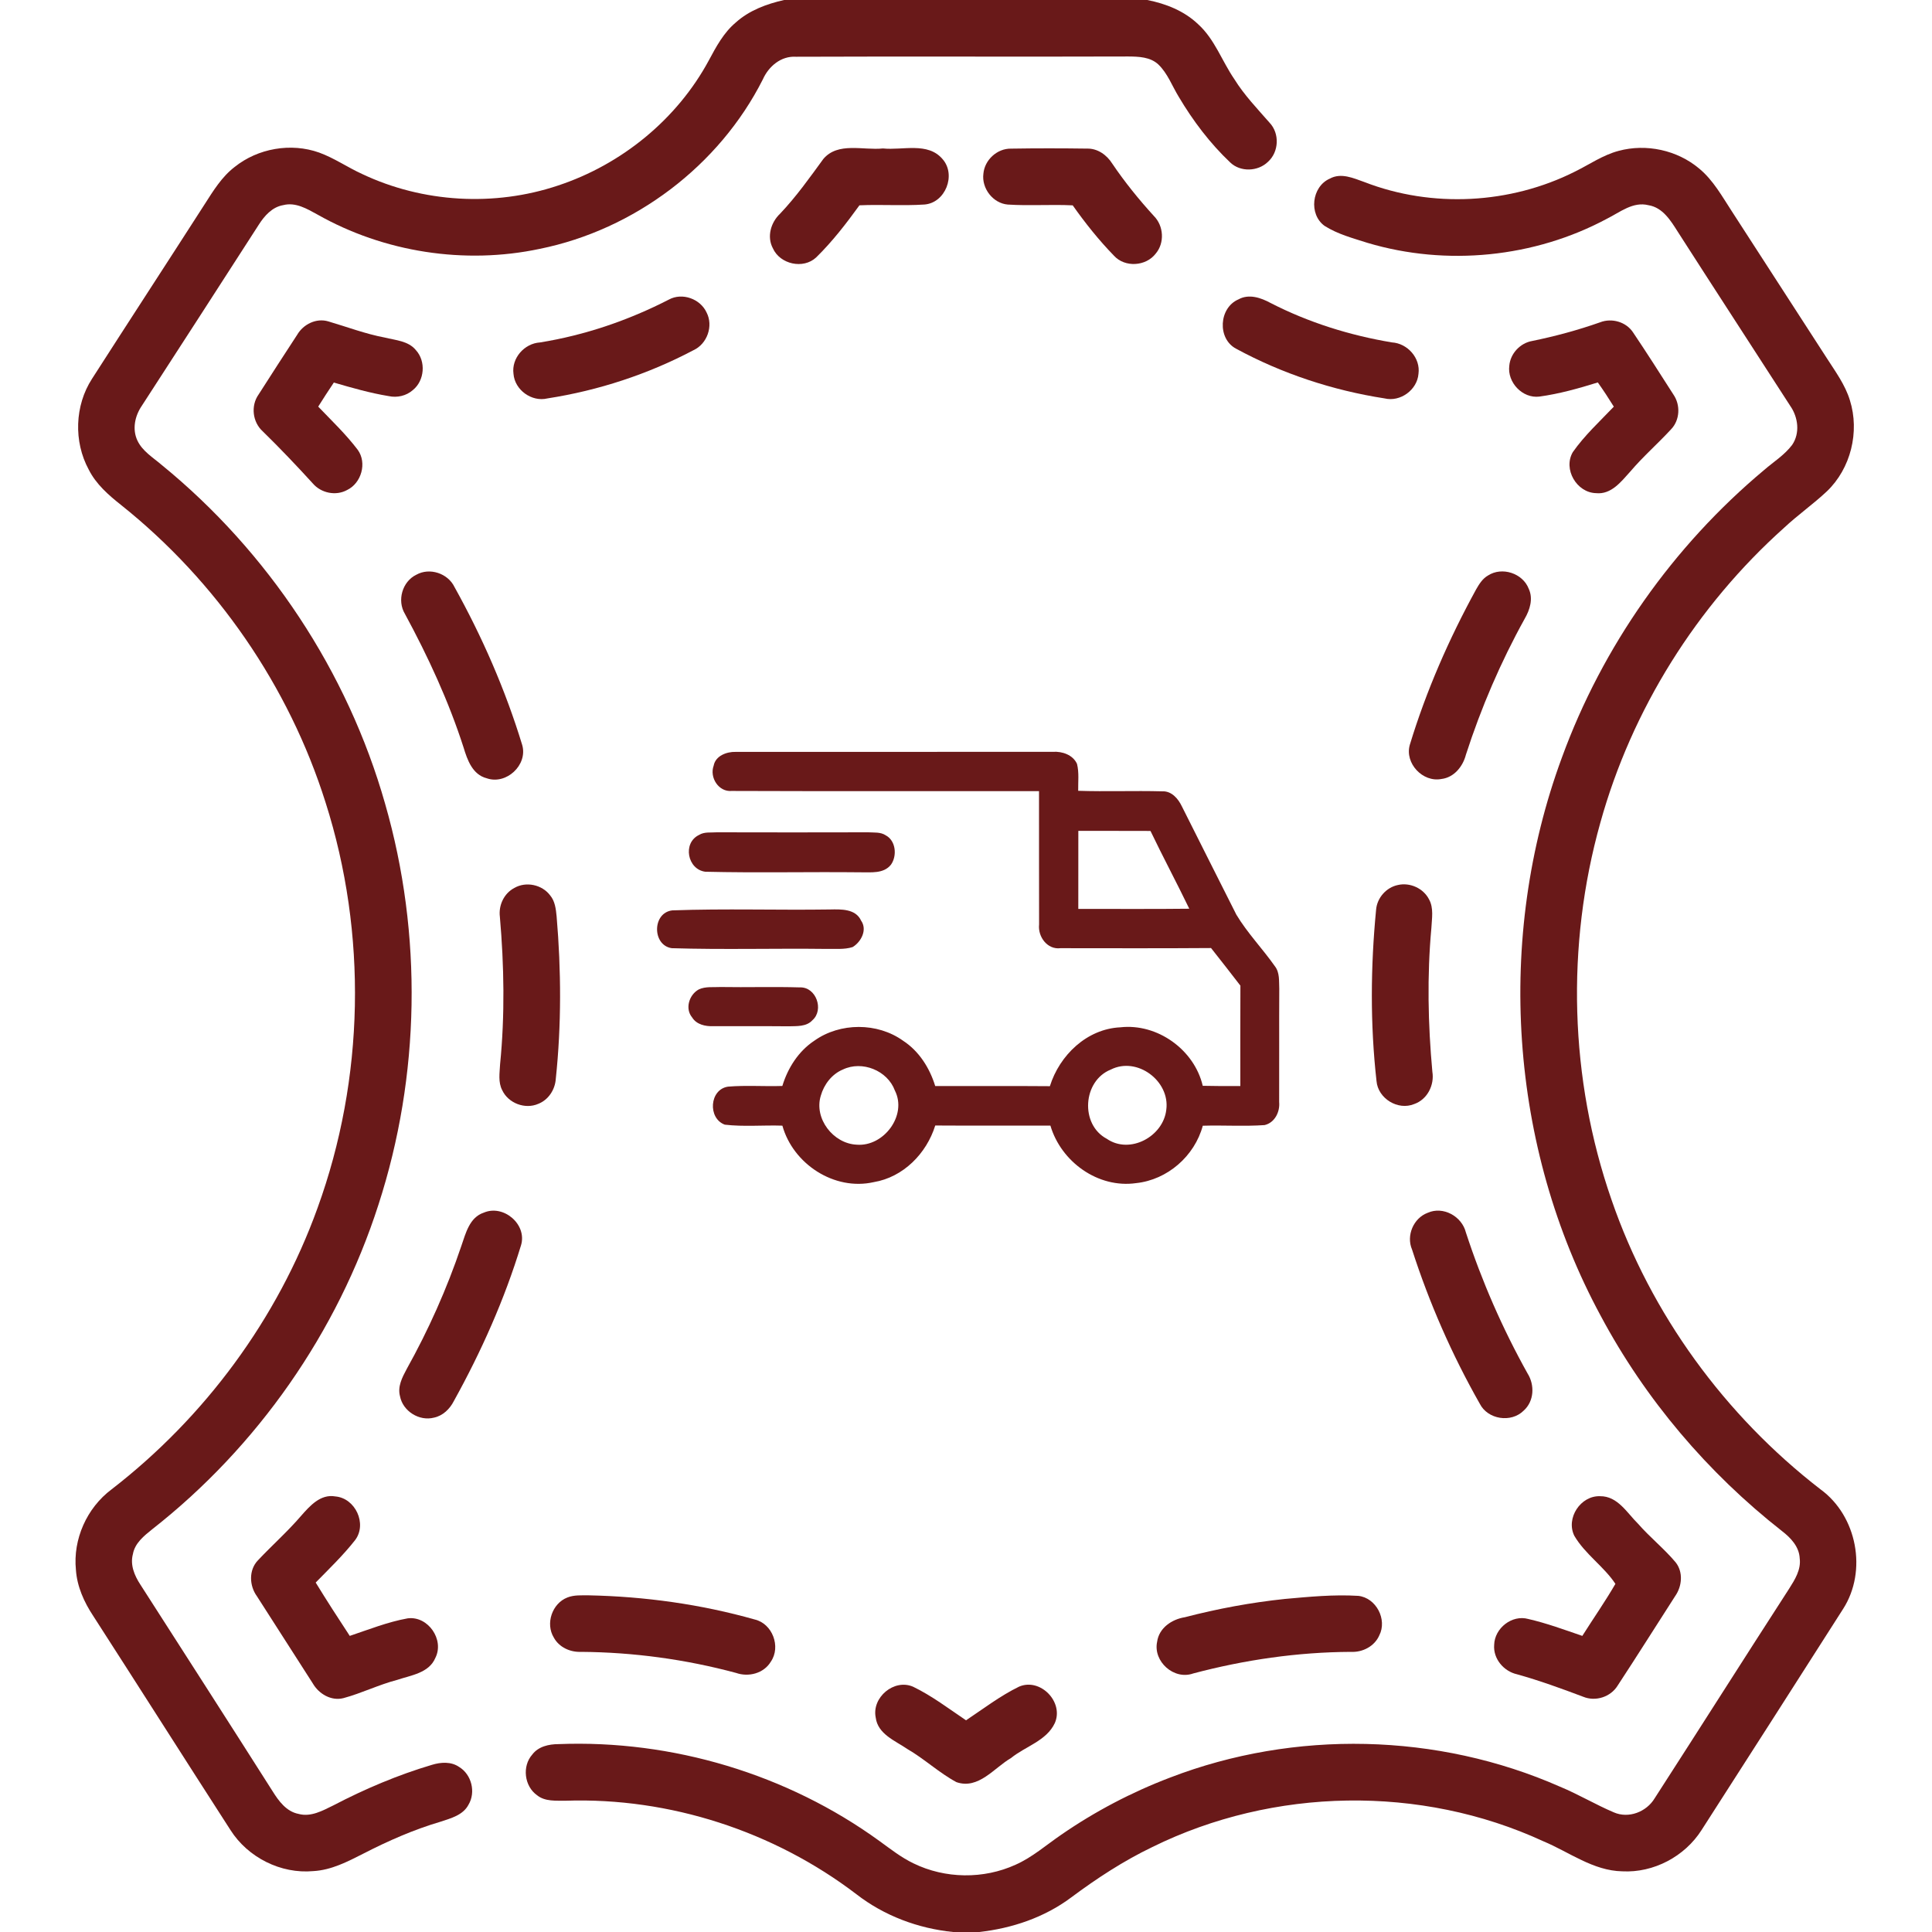 <?xml version="1.0" encoding="UTF-8" ?>
<!DOCTYPE svg PUBLIC "-//W3C//DTD SVG 1.1//EN" "http://www.w3.org/Graphics/SVG/1.1/DTD/svg11.dtd">
<svg width="512pt" height="512pt" viewBox="0 0 512 512" version="1.1" xmlns="http://www.w3.org/2000/svg">
<g id="#000000ff">
<path fill="#691919 " opacity="1.00" d=" M 207.79 0.00 L 304.03 0.00 C 308.97 0.97 313.85 2.90 317.53 6.43 C 321.92 10.41 323.83 16.19 327.11 20.97 C 329.73 25.20 333.19 28.79 336.45 32.52 C 339.16 35.37 338.94 40.28 336.02 42.89 C 333.37 45.48 328.71 45.65 326.02 43.05 C 320.65 37.97 316.15 32.01 312.39 25.67 C 310.62 22.79 309.45 19.46 306.97 17.08 C 304.83 15.08 301.75 14.99 299.00 14.97 C 269.64 15.07 240.29 14.92 210.93 15.04 C 206.98 14.79 203.69 17.59 202.16 21.04 C 190.60 43.94 168.15 60.86 143.04 65.95 C 123.14 70.17 101.77 66.86 84.08 56.83 C 81.34 55.33 78.33 53.52 75.07 54.36 C 72.14 54.85 70.07 57.20 68.56 59.58 C 58.26 75.62 47.88 91.61 37.53 107.62 C 35.74 110.27 35.01 113.75 36.41 116.74 C 37.73 119.56 40.53 121.23 42.82 123.19 C 71.06 146.22 92.12 177.97 102.07 213.05 C 112.01 247.60 111.38 285.10 100.28 319.30 C 89.43 353.06 68.24 383.39 40.34 405.27 C 38.17 407.01 35.73 408.95 35.22 411.86 C 34.45 414.70 35.63 417.54 37.17 419.89 C 48.88 438.14 60.60 456.38 72.23 474.68 C 73.85 477.28 75.89 480.08 79.10 480.70 C 82.38 481.60 85.48 479.85 88.32 478.46 C 96.69 474.09 105.43 470.38 114.50 467.69 C 116.84 466.98 119.56 466.80 121.67 468.26 C 124.97 470.25 126.14 474.93 124.17 478.25 C 122.72 481.04 119.47 481.87 116.72 482.78 C 109.63 484.87 102.85 487.86 96.29 491.23 C 92.12 493.35 87.81 495.60 83.04 495.86 C 74.43 496.66 65.69 492.25 61.07 484.97 C 48.90 466.09 36.87 447.12 24.70 428.23 C 22.28 424.58 20.42 420.45 20.12 416.03 C 19.30 407.90 23.02 399.60 29.55 394.71 C 54.25 375.62 73.56 349.54 84.15 320.13 C 96.61 285.83 97.36 247.43 86.28 212.67 C 76.55 181.80 57.39 154.03 32.11 133.85 C 28.77 131.21 25.45 128.31 23.51 124.44 C 19.49 117.03 19.79 107.49 24.38 100.39 C 34.28 84.96 44.30 69.60 54.21 54.17 C 56.50 50.60 58.76 46.87 62.18 44.25 C 68.35 39.30 77.10 37.77 84.57 40.43 C 88.57 41.88 92.10 44.35 95.97 46.11 C 112.05 53.73 131.04 54.82 147.91 49.16 C 164.74 43.59 179.45 31.60 187.87 15.96 C 189.80 12.36 191.79 8.65 194.97 5.98 C 198.54 2.75 203.16 1.05 207.79 0.00 Z" />
<path fill="#691919 " opacity="1.00" d=" M 218.19 42.13 C 222.08 37.54 228.78 39.90 233.98 39.34 C 239.20 39.89 245.90 37.55 249.80 42.18 C 253.46 46.35 250.54 53.78 244.98 54.20 C 239.25 54.58 233.50 54.15 227.76 54.41 C 224.25 59.26 220.57 64.04 216.28 68.23 C 212.86 71.41 206.71 70.03 204.82 65.80 C 203.17 62.72 204.29 58.92 206.74 56.62 C 210.99 52.14 214.56 47.11 218.19 42.13 Z" />
<path fill="#691919 " opacity="1.00" d=" M 260.61 46.04 C 260.92 42.39 264.25 39.33 267.92 39.39 C 274.63 39.28 281.34 39.29 288.05 39.38 C 290.86 39.30 293.31 41.05 294.76 43.36 C 298.08 48.27 301.81 52.87 305.80 57.25 C 308.40 59.86 308.68 64.37 306.28 67.20 C 303.70 70.60 298.11 70.95 295.22 67.77 C 291.20 63.64 287.60 59.12 284.28 54.42 C 278.54 54.14 272.80 54.58 267.08 54.21 C 263.15 53.89 260.10 49.91 260.61 46.04 Z" />
<path fill="#691919 " opacity="1.00" d=" M 428.96 39.98 C 436.28 38.00 444.50 39.78 450.31 44.68 C 454.03 47.75 456.37 52.05 458.97 56.02 C 467.35 68.99 475.73 81.96 484.12 94.91 C 486.41 98.48 488.99 101.97 490.24 106.07 C 492.87 114.42 490.49 124.16 484.13 130.22 C 480.51 133.62 476.42 136.48 472.80 139.87 C 449.62 160.62 432.45 188.02 424.11 218.01 C 414.96 250.59 415.96 285.96 427.06 317.93 C 437.48 348.22 457.12 375.13 482.45 394.69 C 492.14 401.74 494.92 416.31 488.43 426.40 C 475.97 445.96 463.44 465.48 450.92 485.00 C 446.47 491.99 438.22 496.36 429.92 495.92 C 422.19 495.77 415.86 490.81 408.99 487.95 C 376.51 472.96 337.45 473.67 305.39 489.48 C 297.76 493.14 290.66 497.79 283.88 502.84 C 276.80 508.14 268.20 511.04 259.47 512.00 L 252.59 512.00 C 243.33 511.07 234.33 507.71 226.96 501.99 C 205.09 485.31 177.45 476.30 149.94 477.21 C 147.37 477.17 144.46 477.48 142.33 475.76 C 138.94 473.37 138.31 468.07 141.06 464.97 C 142.67 462.83 145.44 462.22 147.98 462.21 C 178.15 461.02 208.64 470.16 233.08 487.90 C 235.99 490.01 238.84 492.26 242.10 493.82 C 250.48 497.91 260.66 498.04 269.14 494.17 C 273.58 492.20 277.25 488.95 281.23 486.23 C 290.18 480.05 299.88 474.96 310.05 471.09 C 343.06 458.37 381.02 459.21 413.41 473.49 C 418.28 475.50 422.82 478.23 427.67 480.29 C 431.60 482.02 436.34 480.17 438.50 476.57 C 450.42 458.10 462.18 439.51 474.12 421.05 C 475.65 418.64 477.34 415.97 476.94 412.97 C 476.80 409.90 474.57 407.53 472.26 405.76 C 452.56 390.32 436.01 370.82 424.21 348.72 C 399.93 303.85 396.27 248.58 413.92 200.76 C 424.68 171.26 443.40 144.73 467.47 124.59 C 469.99 122.40 472.91 120.60 474.94 117.90 C 477.07 114.78 476.53 110.58 474.45 107.59 C 464.53 92.20 454.53 76.86 444.65 61.45 C 442.77 58.48 440.65 54.99 436.86 54.38 C 432.77 53.35 429.32 56.24 425.89 57.95 C 406.66 68.28 383.35 70.60 362.43 64.37 C 358.55 63.13 354.51 62.07 351.04 59.87 C 346.76 56.80 347.60 49.45 352.41 47.34 C 355.40 45.69 358.71 47.23 361.62 48.26 C 379.51 55.19 400.25 54.09 417.37 45.48 C 421.21 43.59 424.78 41.08 428.96 39.98 Z" />
<path fill="#691919 " opacity="1.00" d=" M 177.26 79.39 C 180.80 77.46 185.59 79.19 187.25 82.81 C 189.10 86.37 187.42 91.13 183.79 92.80 C 171.73 99.18 158.57 103.49 145.10 105.58 C 140.91 106.60 136.41 103.35 136.08 99.07 C 135.51 94.90 138.98 91.00 143.11 90.75 C 155.02 88.83 166.54 84.90 177.26 79.39 Z" />
<path fill="#691919 " opacity="1.00" d=" M 328.20 79.34 C 330.98 77.80 334.15 78.90 336.73 80.30 C 346.80 85.47 357.72 88.88 368.87 90.74 C 373.01 90.99 376.49 94.90 375.91 99.07 C 375.57 103.34 371.09 106.59 366.92 105.58 C 353.19 103.45 339.77 99.03 327.56 92.40 C 322.54 89.73 323.02 81.56 328.20 79.34 Z" />
<path fill="#691919 " opacity="1.00" d=" M 78.75 88.73 C 80.37 85.94 83.80 84.22 86.99 85.17 C 91.98 86.63 96.86 88.50 101.99 89.46 C 104.84 90.18 108.21 90.33 110.21 92.78 C 112.93 95.75 112.54 100.88 109.38 103.40 C 107.66 104.91 105.22 105.46 103.00 104.97 C 98.07 104.16 93.25 102.78 88.47 101.38 C 87.05 103.48 85.68 105.61 84.33 107.76 C 87.91 111.50 91.69 115.09 94.82 119.23 C 97.30 122.68 95.78 128.04 91.98 129.86 C 89.01 131.50 85.08 130.67 82.90 128.12 C 78.60 123.40 74.20 118.78 69.64 114.32 C 66.91 111.87 66.41 107.52 68.54 104.53 C 71.91 99.24 75.32 93.98 78.75 88.73 Z" />
<path fill="#691919 " opacity="1.00" d=" M 406.05 90.36 C 412.15 89.11 418.16 87.49 424.03 85.42 C 427.15 84.20 430.98 85.30 432.81 88.14 C 436.46 93.55 439.95 99.07 443.48 104.57 C 445.39 107.34 445.20 111.35 442.83 113.79 C 439.32 117.60 435.40 121.01 432.04 124.97 C 429.64 127.62 427.00 131.12 422.96 130.69 C 417.82 130.56 414.18 124.31 416.81 119.82 C 419.92 115.38 423.95 111.68 427.68 107.77 C 426.33 105.58 424.92 103.44 423.44 101.35 C 418.36 102.93 413.21 104.38 407.94 105.10 C 403.48 105.65 399.40 101.33 399.98 96.92 C 400.26 93.69 402.86 90.91 406.05 90.36 Z" />
<path fill="#691919 " opacity="1.00" d=" M 110.35 152.30 C 113.87 150.33 118.69 151.94 120.43 155.54 C 127.83 168.85 133.96 182.89 138.40 197.46 C 139.90 202.75 134.14 208.08 128.96 206.24 C 125.23 205.29 123.85 201.40 122.86 198.12 C 118.90 185.82 113.46 174.04 107.31 162.69 C 105.17 159.15 106.60 154.10 110.35 152.30 Z" />
<path fill="#691919 " opacity="1.00" d=" M 394.34 152.51 C 398.05 150.11 403.55 151.91 405.13 156.03 C 406.36 158.67 405.43 161.62 404.05 163.99 C 397.70 175.45 392.51 187.54 388.48 200.01 C 387.68 203.12 385.35 206.04 381.99 206.44 C 377.04 207.40 372.22 202.28 373.61 197.40 C 377.96 183.09 384.00 169.30 391.19 156.19 C 391.99 154.78 392.90 153.33 394.34 152.51 Z" />
<path fill="#691919 " opacity="1.00" d=" M 189.13 202.90 C 189.62 200.29 192.58 199.19 194.95 199.26 C 222.98 199.23 251.02 199.28 279.05 199.24 C 281.51 199.08 284.35 200.05 285.42 202.44 C 286.00 204.76 285.69 207.20 285.73 209.57 C 293.14 209.82 300.55 209.51 307.96 209.71 C 310.48 209.57 312.24 211.66 313.22 213.72 C 318.05 223.27 322.80 232.86 327.65 242.40 C 330.59 247.29 334.60 251.42 337.87 256.08 C 339.18 257.77 338.92 260.02 339.02 262.02 C 338.96 272.04 339.03 282.05 338.99 292.07 C 339.23 294.67 337.82 297.54 335.12 298.16 C 329.67 298.54 324.20 298.16 318.75 298.33 C 316.59 306.37 309.38 312.67 301.08 313.54 C 291.00 314.98 281.20 307.90 278.37 298.30 C 268.20 298.28 258.03 298.34 247.85 298.27 C 245.54 305.70 239.37 311.98 231.54 313.28 C 221.10 315.64 210.17 308.47 207.34 298.31 C 202.26 298.14 197.14 298.64 192.08 298.05 C 187.52 296.37 187.99 288.70 192.94 287.97 C 197.72 287.57 202.53 287.95 207.33 287.79 C 208.78 283.01 211.62 278.56 215.83 275.78 C 222.64 270.95 232.52 270.93 239.32 275.80 C 243.56 278.56 246.38 283.04 247.84 287.81 C 257.97 287.85 268.10 287.76 278.23 287.85 C 280.79 279.64 288.03 272.67 296.89 272.25 C 306.70 271.14 316.50 278.17 318.74 287.75 C 322.06 287.83 325.38 287.83 328.70 287.81 C 328.71 278.94 328.67 270.08 328.72 261.21 C 326.13 257.88 323.57 254.53 320.94 251.24 C 307.64 251.34 294.33 251.29 281.03 251.28 C 277.55 251.72 275.02 248.24 275.37 245.01 C 275.33 233.22 275.38 221.44 275.35 209.66 C 248.21 209.62 221.06 209.72 193.91 209.61 C 190.44 209.93 187.98 206.04 189.13 202.90 M 285.77 220.19 C 285.75 227.09 285.76 233.98 285.76 240.87 C 295.57 240.85 305.37 240.94 315.17 240.82 C 311.83 233.91 308.21 227.13 304.89 220.21 C 298.52 220.18 292.15 220.20 285.77 220.19 M 223.38 283.43 C 220.45 284.65 218.36 287.39 217.51 290.40 C 215.68 296.43 220.81 303.06 227.01 303.35 C 234.17 303.96 240.49 295.58 237.15 289.00 C 235.19 283.69 228.48 280.99 223.38 283.43 M 294.37 283.45 C 286.93 286.42 286.18 298.02 293.31 301.79 C 299.42 306.01 308.30 301.19 309.08 294.08 C 310.10 286.49 301.35 279.91 294.37 283.45 Z" />
<path fill="#691919 " opacity="1.00" d=" M 185.25 221.27 C 186.65 220.39 188.40 220.69 189.98 220.57 C 203.34 220.61 216.70 220.60 230.07 220.57 C 231.62 220.67 233.36 220.45 234.73 221.37 C 237.44 222.80 237.77 226.82 236.12 229.14 C 234.16 231.62 230.78 231.13 227.99 231.17 C 214.30 231.02 200.60 231.35 186.92 231.02 C 182.16 230.42 180.83 223.39 185.25 221.27 Z" />
<path fill="#691919 " opacity="1.00" d=" M 370.44 234.54 C 373.64 233.79 377.19 235.39 378.70 238.32 C 380.00 240.65 379.45 243.41 379.33 245.94 C 378.17 258.60 378.43 271.36 379.59 284.01 C 380.18 287.56 378.24 291.40 374.76 292.59 C 370.46 294.36 365.18 291.11 364.79 286.49 C 363.10 271.42 363.22 256.17 364.68 241.08 C 364.94 237.95 367.36 235.18 370.44 234.54 Z" />
<path fill="#691919 " opacity="1.00" d=" M 136.30 235.32 C 139.40 233.52 143.65 234.43 145.79 237.28 C 147.09 238.82 147.32 240.91 147.51 242.85 C 148.73 257.17 148.80 271.61 147.29 285.91 C 147.10 288.76 145.35 291.47 142.65 292.53 C 139.16 294.06 134.71 292.37 133.10 288.93 C 131.97 286.79 132.42 284.31 132.53 282.02 C 133.82 269.03 133.60 255.93 132.47 242.94 C 132.09 239.91 133.57 236.75 136.30 235.32 Z" />
<path fill="#691919 " opacity="1.00" d=" M 178.16 241.26 C 192.07 240.75 206.04 241.23 219.97 241.02 C 222.89 240.96 226.76 240.81 228.20 243.98 C 229.91 246.40 228.21 249.62 225.96 250.98 C 223.70 251.71 221.27 251.39 218.94 251.47 C 205.30 251.30 191.64 251.70 178.02 251.28 C 172.81 250.52 172.81 241.89 178.16 241.26 Z" />
<path fill="#691919 " opacity="1.00" d=" M 185.18 262.21 C 186.98 261.36 189.07 261.68 191.01 261.57 C 197.99 261.69 204.98 261.46 211.97 261.67 C 216.28 261.50 218.44 267.62 215.30 270.37 C 213.70 272.13 211.15 271.91 209.00 271.98 C 202.34 271.91 195.69 271.99 189.03 271.95 C 186.95 272.03 184.60 271.53 183.43 269.64 C 181.46 267.29 182.64 263.60 185.18 262.21 Z" />
<path fill="#691919 " opacity="1.00" d=" M 128.22 321.36 C 133.44 319.12 139.72 324.47 138.09 329.97 C 133.71 344.35 127.55 358.16 120.27 371.30 C 119.20 373.40 117.37 375.19 115.00 375.69 C 111.11 376.70 106.76 373.98 106.01 370.03 C 105.31 367.47 106.59 365.03 107.76 362.84 C 113.56 352.44 118.44 341.51 122.25 330.22 C 123.42 326.86 124.40 322.62 128.22 321.36 Z" />
<path fill="#691919 " opacity="1.00" d=" M 378.34 321.41 C 382.44 319.57 387.41 322.33 388.47 326.60 C 392.70 339.55 398.18 352.09 404.83 364.00 C 406.75 367.04 406.57 371.34 403.80 373.82 C 400.48 377.15 394.25 376.20 392.14 371.97 C 384.79 359.03 378.78 345.32 374.21 331.15 C 372.61 327.46 374.58 322.81 378.34 321.41 Z" />
<path fill="#691919 " opacity="1.00" d=" M 79.78 401.73 C 82.11 399.08 84.93 395.87 88.87 396.57 C 94.17 397.02 97.35 403.83 94.12 408.13 C 90.96 412.16 87.25 415.73 83.66 419.39 C 86.58 424.16 89.62 428.86 92.69 433.53 C 97.75 431.83 102.76 429.83 108.03 428.88 C 113.42 428.17 117.83 434.53 115.37 439.37 C 113.67 443.40 108.89 443.96 105.22 445.20 C 100.37 446.46 95.85 448.72 91.02 450.02 C 87.76 450.85 84.48 448.89 82.88 446.10 C 77.94 438.42 73.02 430.73 68.10 423.04 C 66.06 420.25 65.88 416.10 68.34 413.52 C 72.09 409.53 76.21 405.89 79.78 401.73 Z" />
<path fill="#691919 " opacity="1.00" d=" M 417.21 407.00 C 414.91 402.34 418.87 396.32 424.03 396.51 C 428.71 396.45 431.19 400.96 434.14 403.85 C 437.26 407.42 441.00 410.39 444.05 414.02 C 446.12 416.61 445.77 420.38 443.93 422.99 C 438.84 430.90 433.84 438.86 428.68 446.72 C 426.82 449.73 422.84 451.00 419.57 449.66 C 413.80 447.48 407.99 445.37 402.05 443.71 C 398.52 442.93 395.67 439.60 395.97 435.90 C 396.08 431.49 400.70 427.84 405.02 429.05 C 409.90 430.17 414.60 431.91 419.33 433.53 C 422.24 428.92 425.37 424.45 428.10 419.74 C 425.07 415.14 420.04 411.86 417.21 407.00 Z" />
<path fill="#691919 " opacity="1.00" d=" M 150.34 423.36 C 152.15 422.63 154.14 422.80 156.05 422.78 C 170.89 423.09 185.72 425.14 200.00 429.18 C 204.70 430.27 207.01 436.39 204.28 440.36 C 202.42 443.47 198.39 444.51 195.06 443.34 C 181.68 439.74 167.85 437.86 154.00 437.76 C 151.13 437.89 148.17 436.56 146.77 433.98 C 144.50 430.28 146.31 424.94 150.34 423.36 Z" />
<path fill="#691919 " opacity="1.00" d=" M 340.48 423.74 C 346.95 423.16 353.46 422.52 359.96 422.92 C 364.70 423.43 367.69 429.19 365.52 433.41 C 364.25 436.30 361.08 437.93 357.99 437.76 C 343.88 437.83 329.82 439.87 316.19 443.49 C 311.12 445.29 305.54 440.32 306.65 435.09 C 307.15 431.40 310.57 429.12 314.01 428.58 C 322.70 426.32 331.55 424.68 340.48 423.74 Z" />
<path fill="#691919 " opacity="1.00" d=" M 232.07 455.15 C 230.99 449.83 236.95 444.81 241.98 447.00 C 246.97 449.41 251.42 452.81 256.01 455.90 C 260.62 452.83 265.07 449.41 270.06 446.98 C 275.70 444.55 282.01 451.07 279.53 456.65 C 277.33 461.34 271.74 462.80 267.94 465.89 C 263.43 468.51 259.32 474.30 253.47 472.29 C 248.84 469.80 244.97 466.11 240.41 463.48 C 237.20 461.28 232.62 459.56 232.07 455.15 Z" />
</g>
</svg>
